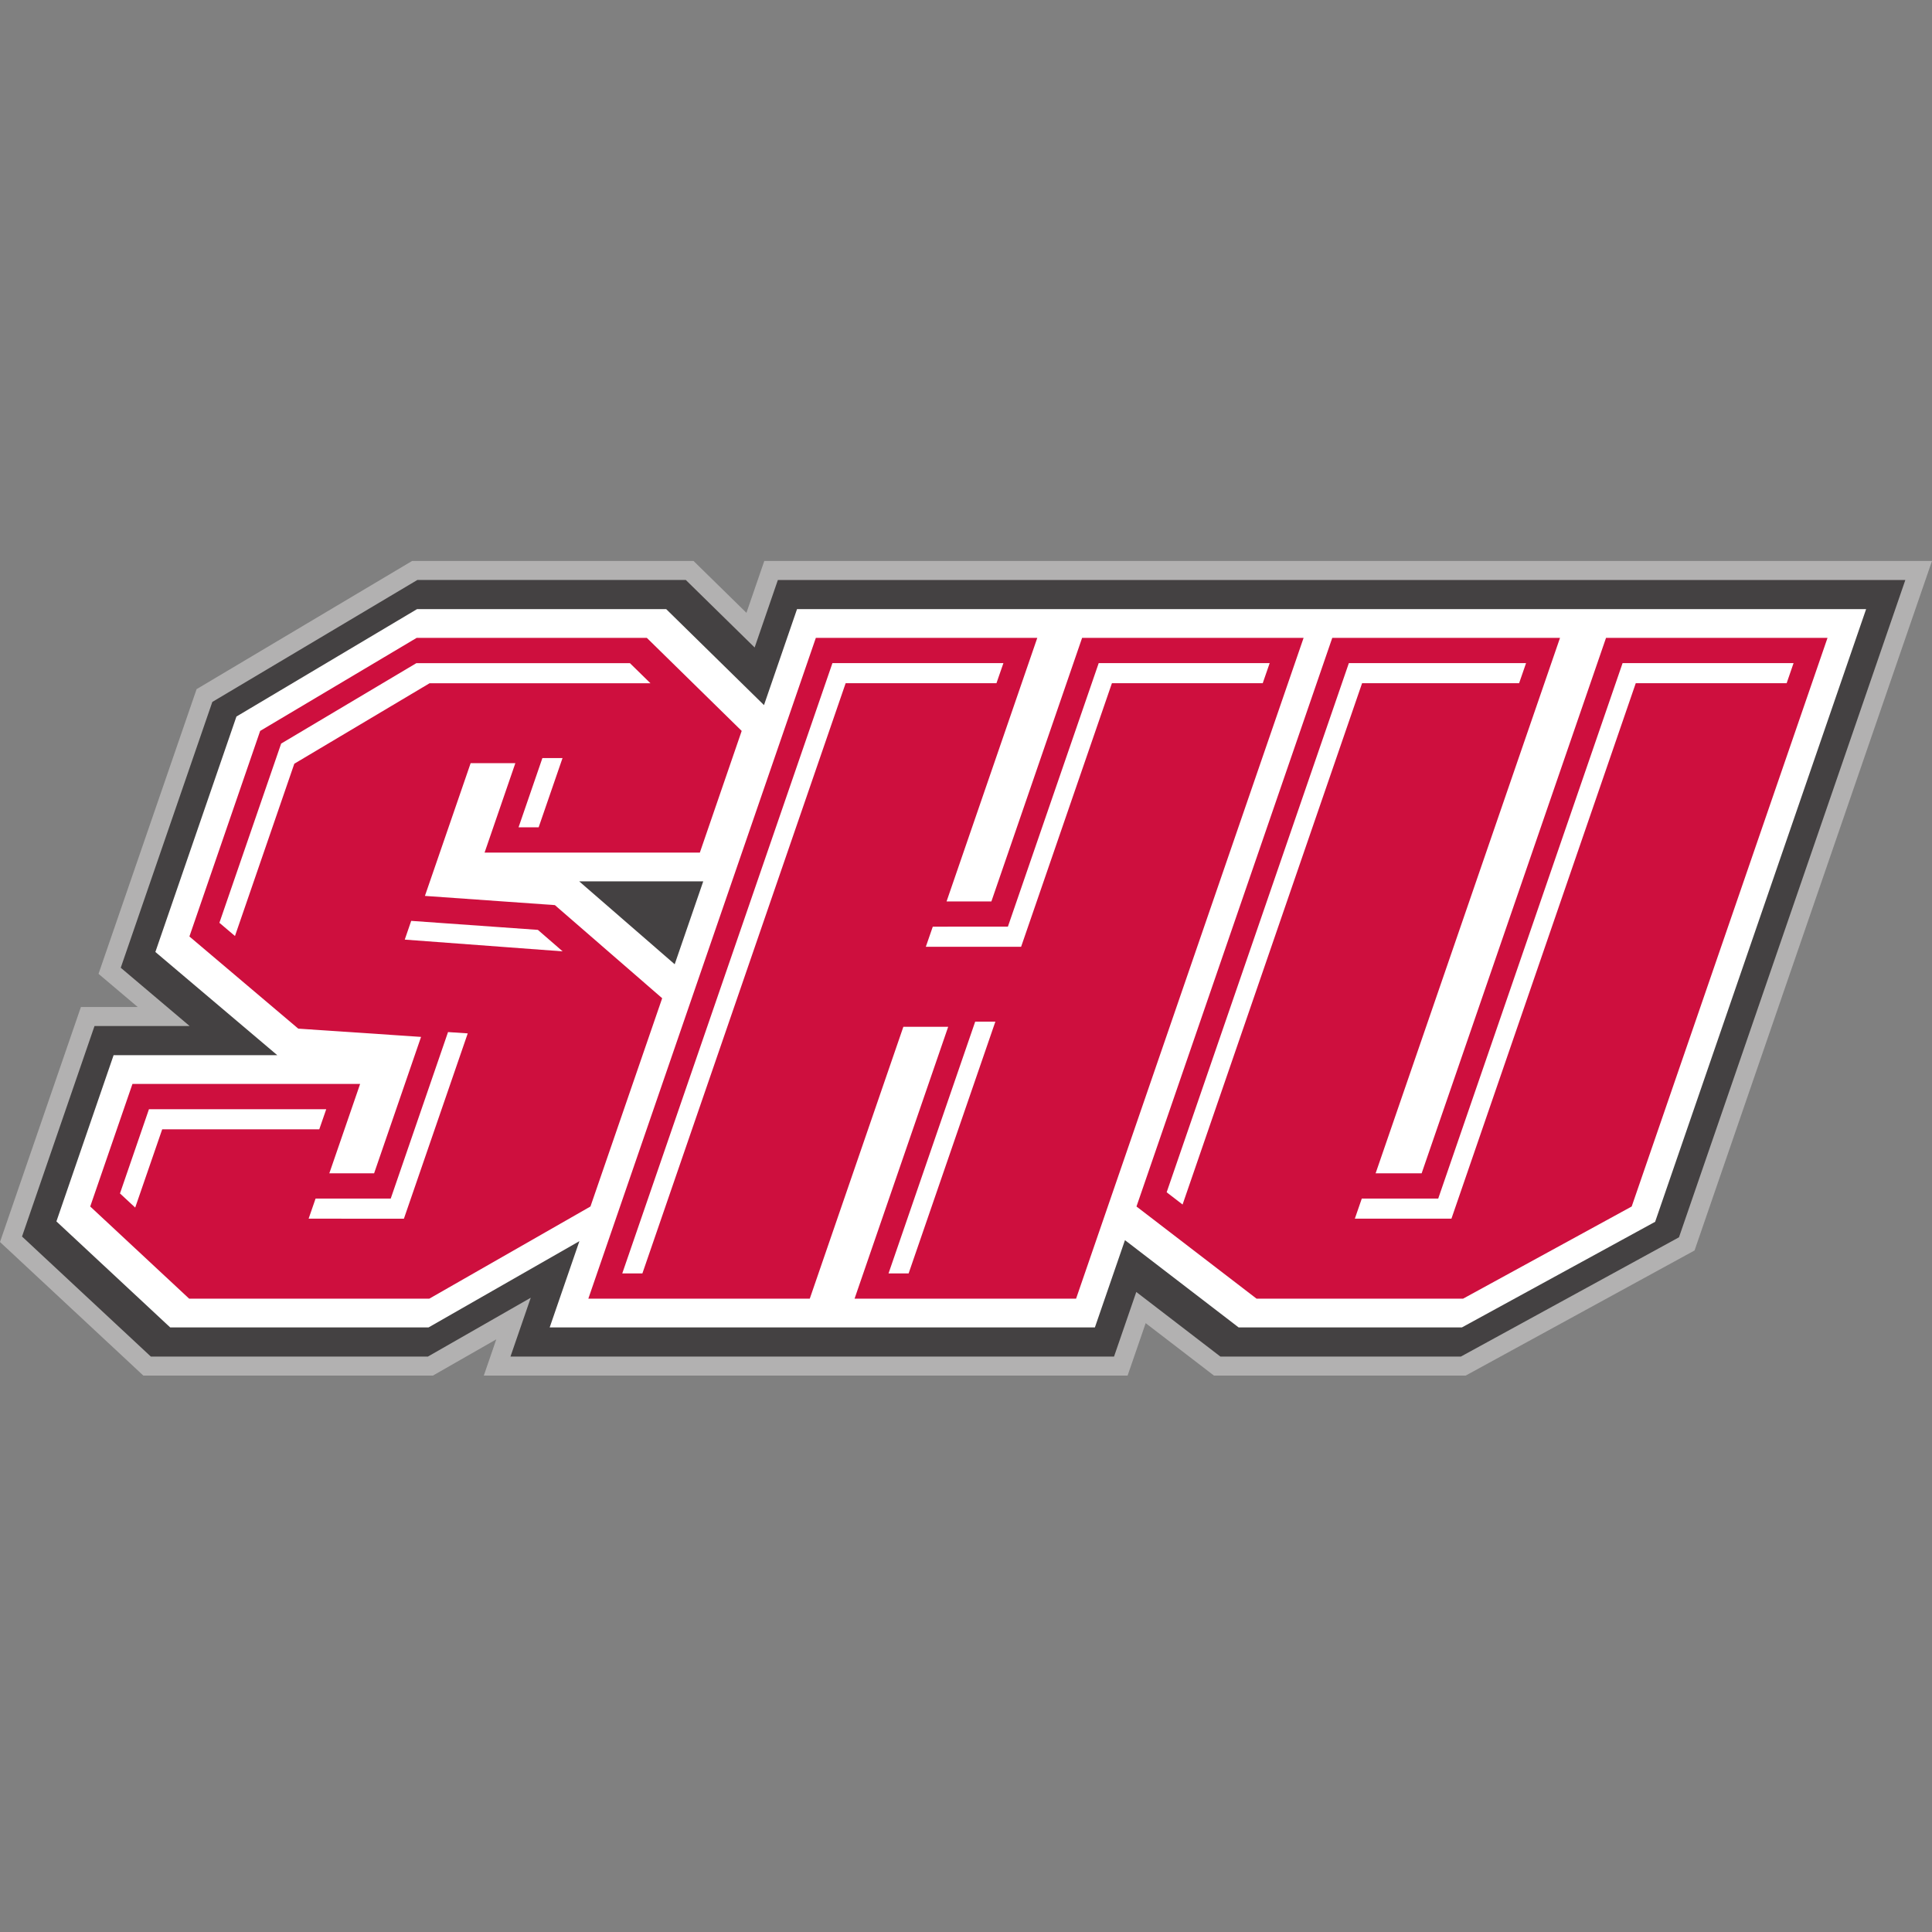 <svg xmlns="http://www.w3.org/2000/svg" fill="none" viewBox="0 0 500 500">
 <rect x="0" y="0" width="500" height="500" fill="#808080" stroke="none"/>
 <g clip-path="url(#8723a)">
  <path fill="#B2B1B1" d="m499.99 145.2.01-.03H197.8l-4.62 13.43-13.7-13.43h-72.82l-55.78 33.18-25.38 73.68 10.14 8.58h-14.7L0 321.43 37.1 356h74.94l16.4-9.38-3.23 9.38h166.61l4.68-13.57L314.17 356h65.15l59.23-32.38 53.42-155.14z"/>
  <path fill="#444142" d="M357.51 150.1h-156.2l-6.01 17.47-17.82-17.48h-69.46l-53.07 31.57-23.7 68.79 17.82 15.08H24.46L5.7 320.01l33.34 31.07h71.7l26.62-15.23-5.25 15.23h156.2l5.76-16.72 21.77 16.72h62.23l56.45-30.87L493.1 150.1z"/>
  <path fill="#fff" d="M149.89 228.09H182l-7.39 21.46zm197.48-70.45h-141.1l-8.55 24.84-25.31-24.84h-64.48l-46.74 27.8-20.98 60.93 31.55 26.71H29.4L14.6 316.1l29.44 27.43h66.88l39.03-22.32-7.69 22.32h141.1l7.78-22.58 29.41 22.58h57.8l50-27.33 54.6-158.56z"/>
  <path fill="#CE0F3E" d="M181.12 220.65h-55.71l7.96-23.14H121.8l-11.83 34.35 33.63 2.38 27.77 24.1-18.56 53.9-41.7 23.85H48.95l-25.6-23.85 10.93-31.72H93.2l-7.97 23.13h11.59l12.15-35.3-31.78-2.14-28.17-23.85 18.31-53.2 40.5-24.08h59.57l24.55 24.08zm186.8 83h-11.91l47.72-138.57h-58.94l-50.67 147.16 31.07 23.85h53.46l43.63-23.85 50.68-147.16h-57.32zm-89.43 32.44h-57.33l24.23-70.36h-11.6l-24.22 70.36h-57.31l58.88-171.01h57.31l-23.48 68.21h11.6l23.48-68.21h57.32z"/>
  <path fill="#fff" d="M134.2 214.11h5.2l6.18-17.92h-5.21zm-92.22 78.15h40.65l1.8-5.2H38.55l-7.5 21.8 3.94 3.66zm97.22-51.61-32.78-2.33-1.67 4.85 40.86 3.04zm-34.67 74.75 16.52-47.96-5.1-.34-14.83 43.09H81.67l-1.8 5.2zM76.17 197.65l35.01-20.83h57.15l-5.31-5.2h-55.26l-35 20.82-15.98 46.38 4.03 3.42 15.36-44.6Zm276.26 112.54-1.8 5.2h25l47.7-138.57h39.05l1.79-5.2h-44.25l-47.71 138.57zm.07-133.37h40.64l1.8-5.2h-45.86l-47.15 136.94 4.12 3.17 46.45-134.9Zm-94.9 87.58h-5.22l-22.43 65.16h5.2zm-16.2-24.57-1.8 5.2h24.66l23.5-68.21h39.03l1.8-5.2h-44.25l-23.5 68.2H241.4Zm-22.56-63.01h39.04l1.8-5.2h-44.25l-54.39 157.94h5.21l52.6-152.74Z"/>
 </g>
 <defs>
  <clipPath id="8723a">
   <path fill="#fff" d="M0 0h500v500H0z"/>
  </clipPath>
 </defs>
</svg>
